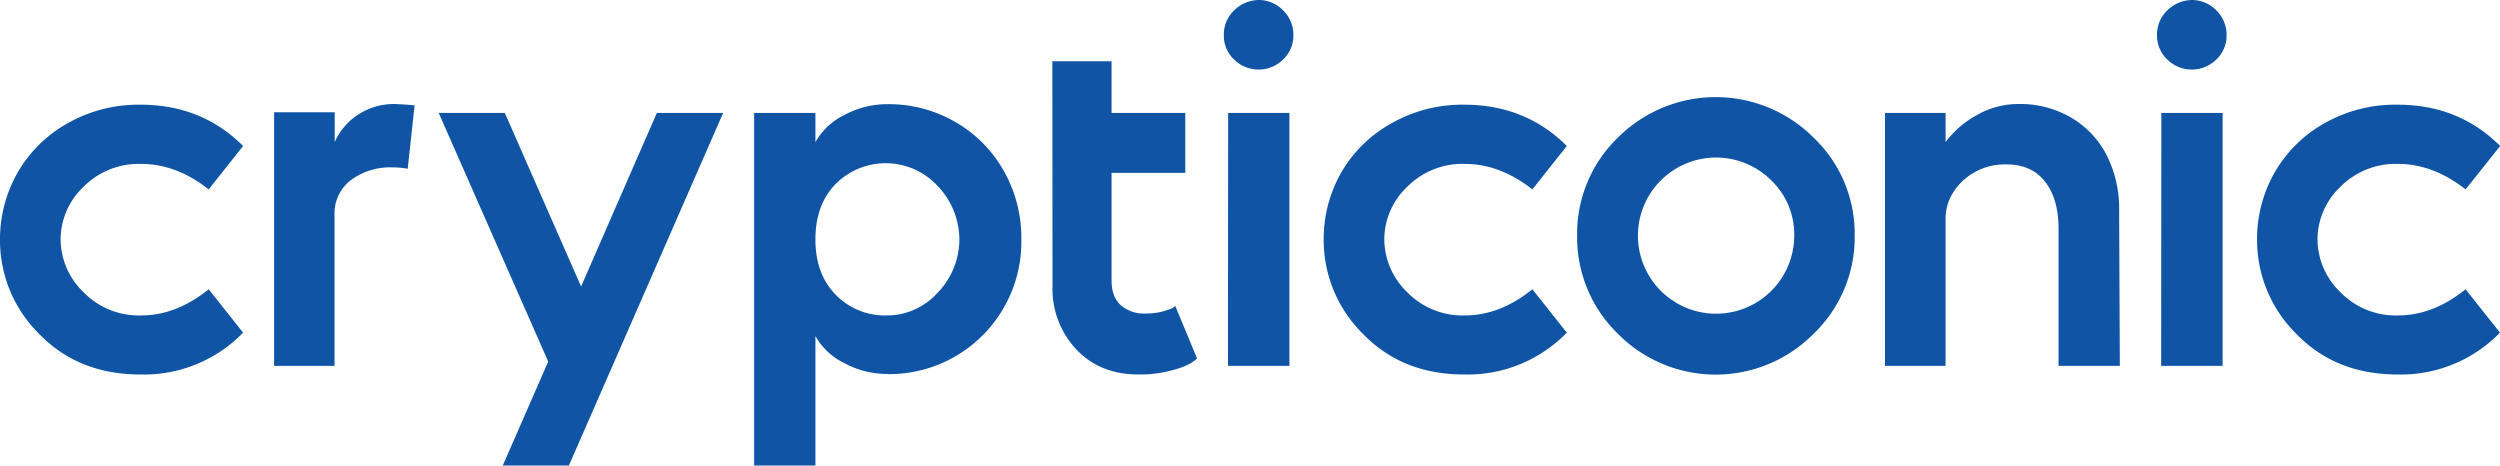 <svg xmlns="http://www.w3.org/2000/svg" viewBox="0 0 580.8 108.16"><defs><style>.cls-1{fill:#1055a5;}</style></defs><g id="Layer_2" data-name="Layer 2"><g id="Layer_1-2" data-name="Layer 1"><path class="cls-1" d="M32.64,24.32q14.24,0,23.84,9.6L48.48,44Q41,38.09,32.8,38.08a18.07,18.07,0,0,0-13.44,5.36A16.9,16.9,0,0,0,14.08,55.6a17.16,17.16,0,0,0,5.28,12.24A17.91,17.91,0,0,0,32.8,73.28q8.16,0,15.68-6.08l8,10.08A32.09,32.09,0,0,1,32.64,87Q18.24,87,9.12,77.6A30.58,30.58,0,0,1,0,55.68,31.23,31.23,0,0,1,3.92,40.4,30.45,30.45,0,0,1,15.44,28.8,33.27,33.27,0,0,1,32.64,24.32Z"/><path class="cls-1" d="M91.68,24.16c2.35.11,3.89.22,4.64.32L94.72,39.2A20.83,20.83,0,0,0,91,38.88a15.36,15.36,0,0,0-9.36,2.88,9.71,9.71,0,0,0-3.92,8.32V85H63.68V26.08H77.76V33a14.84,14.84,0,0,1,5.6-6.48A15.33,15.33,0,0,1,91.68,24.16Z"/><path class="cls-1" d="M117.28,26.24,135,66.56l17.6-40.32H168l-35.84,81.92H116.8L127.36,84,101.92,26.24h15.36Z"/><path class="cls-1" d="M206.24,86.88a21,21,0,0,1-10.16-2.56,15.42,15.42,0,0,1-6.64-6.24v30.08H175.2V26.24h14.24V33a15.53,15.53,0,0,1,6.64-6.24,21.08,21.08,0,0,1,10.16-2.56,30.79,30.79,0,0,1,15.6,4.08,30.09,30.09,0,0,1,11.28,11.28,31.65,31.65,0,0,1,4.16,16.16,30.74,30.74,0,0,1-31,31.2Zm-.32-13.6a15.77,15.77,0,0,0,11.84-5.2,17.9,17.9,0,0,0,5.12-12.4,18.12,18.12,0,0,0-5.12-12.56,16.43,16.43,0,0,0-23.6-.4q-4.71,4.8-4.72,12.88t4.72,12.88A15.83,15.83,0,0,0,205.92,73.28Z"/><path class="cls-1" d="M244.48,14.24h13.76v12h17.12V40.16H258.24v25q0,3.84,2.16,5.76a8.23,8.23,0,0,0,5.68,1.92,16.58,16.58,0,0,0,2.4-.16,12.32,12.32,0,0,0,1.92-.4q.8-.24,1.44-.48a2.53,2.53,0,0,0,1-.56L273,71l5.12,12.32-1.36,1a17.82,17.82,0,0,1-4.4,1.68,27.76,27.76,0,0,1-7.84,1q-9,0-14.48-5.84a20.46,20.46,0,0,1-5.52-14.64Z"/><path class="cls-1" d="M292.32,0a7.86,7.86,0,0,1,5.76,2.4,7.86,7.86,0,0,1,2.4,5.76,7.6,7.6,0,0,1-2.4,5.68,8.11,8.11,0,0,1-11.36,0,7.6,7.6,0,0,1-2.4-5.68,7.72,7.72,0,0,1,2.32-5.68A8.35,8.35,0,0,1,292.32,0Zm-7,26.24h14.24V85H285.28Z"/><path class="cls-1" d="M340.16,24.32q14.23,0,23.84,9.6L356,44q-7.53-5.91-15.68-5.92a18.07,18.07,0,0,0-13.44,5.36A16.9,16.9,0,0,0,321.6,55.6a17.16,17.16,0,0,0,5.28,12.24,17.91,17.91,0,0,0,13.44,5.44q8.16,0,15.68-6.08l8,10.08A32.09,32.09,0,0,1,340.16,87q-14.4,0-23.52-9.44a30.58,30.58,0,0,1-9.12-21.92,31.12,31.12,0,0,1,3.92-15.28A30.45,30.45,0,0,1,323,28.8,33.27,33.27,0,0,1,340.16,24.32Z"/><path class="cls-1" d="M375.84,32a32.16,32.16,0,0,1,45.52,0,30.83,30.83,0,0,1,9.52,22.72,31.09,31.09,0,0,1-9.52,22.8,32,32,0,0,1-45.52,0,31.21,31.21,0,0,1-9.44-22.8A31,31,0,0,1,375.84,32Zm35.68,9.92a18.16,18.16,0,0,0-31,12.8,18.16,18.16,0,0,0,36.32,0A17.44,17.44,0,0,0,411.52,41.92Z"/><path class="cls-1" d="M469,24.16a23.48,23.48,0,0,1,12.24,3.2,21.57,21.57,0,0,1,8.24,8.8A27.61,27.61,0,0,1,492.32,49l.16,36H478.24V53.12q0-7-3.2-11t-9.12-3.92a14,14,0,0,0-7.36,1.92,13.84,13.84,0,0,0-4.88,4.72A11.22,11.22,0,0,0,452,50.72V85H437.92V26.24H452V33a22.86,22.86,0,0,1,7.36-6.32A19.51,19.51,0,0,1,469,24.16Z"/><path class="cls-1" d="M509.12,0a7.86,7.86,0,0,1,5.76,2.4,7.86,7.86,0,0,1,2.4,5.76,7.6,7.6,0,0,1-2.4,5.68,8.11,8.11,0,0,1-11.36,0,7.6,7.6,0,0,1-2.4-5.68,7.72,7.72,0,0,1,2.32-5.68A8.35,8.35,0,0,1,509.12,0Zm-7,26.24h14.24V85H502.08Z"/><path class="cls-1" d="M557,24.32q14.24,0,23.84,9.6L572.8,44q-7.51-5.91-15.68-5.92a18.07,18.07,0,0,0-13.44,5.36A16.9,16.9,0,0,0,538.4,55.6a17.16,17.16,0,0,0,5.28,12.24,17.91,17.91,0,0,0,13.44,5.44q8.16,0,15.68-6.08l8,10.08A32.09,32.09,0,0,1,557,87q-14.4,0-23.52-9.44a30.58,30.58,0,0,1-9.12-21.92,31.12,31.12,0,0,1,3.92-15.28,30.45,30.45,0,0,1,11.52-11.6A33.3,33.3,0,0,1,557,24.32Z"/></g></g></svg>